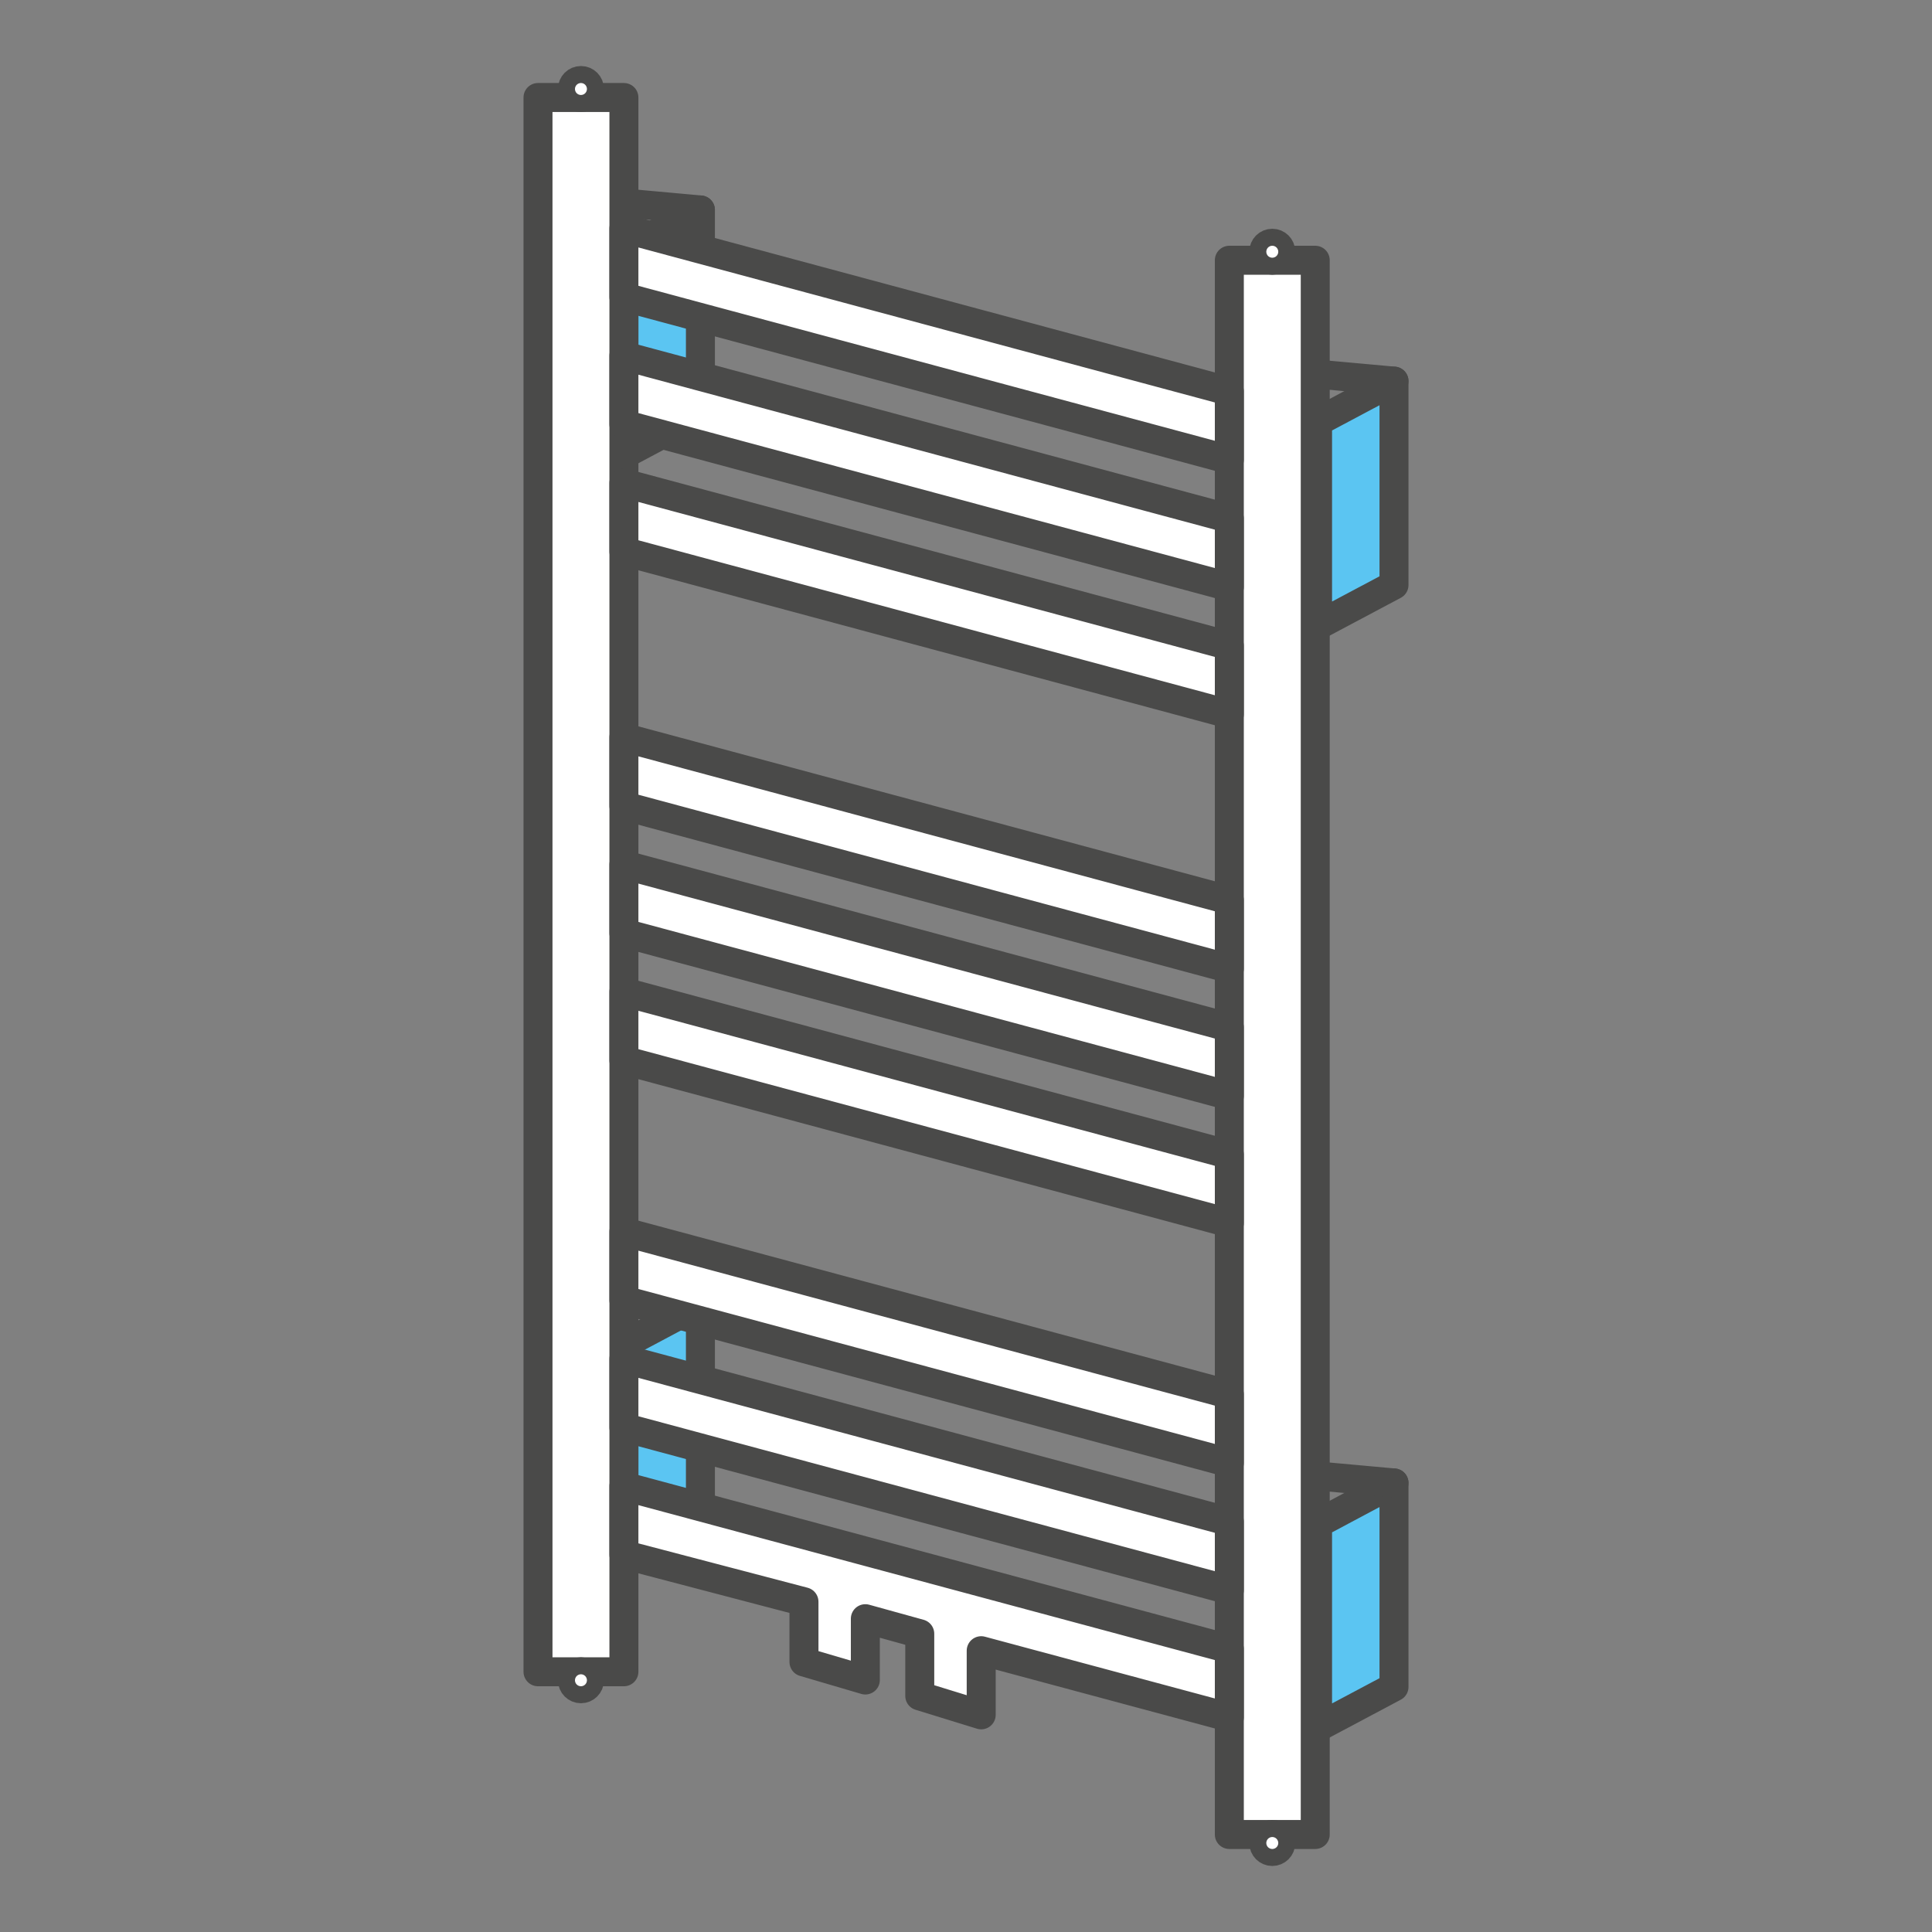 <?xml version="1.0" encoding="UTF-8"?><svg id="Layer_1" data-name="Layer 1" xmlns="http://www.w3.org/2000/svg" viewBox="0 0 300 300"><rect x="0" y="0" width="300" height="300" fill="#808080" stroke="none"/><defs><style>.cls-1 {
        fill: #5bc5f2;
      }

      .cls-1, .cls-2 {
        stroke: #4a4a49;
        stroke-linecap: round;
        stroke-linejoin: round;
        stroke-width: 4.5px;
      }

      .cls-2 {
        fill: #fff;
      }</style></defs><polygon class="cls-1" points="108.76 64.26 96.88 70.58 96.88 38.92 108.76 32.6 108.76 64.26"/><line class="cls-2" x1="108.76" y1="32.6" x2="96.88" y2="31.52"/><polygon class="cls-1" points="108.76 234.1 96.88 240.42 96.88 208.76 108.76 202.44 108.76 234.1"/><line class="cls-2" x1="108.76" y1="202.44" x2="96.88" y2="201.36"/><polygon class="cls-1" points="216.46 261.94 204.59 268.25 204.59 236.59 216.46 230.27 216.46 261.94"/><line class="cls-2" x1="216.46" y1="230.27" x2="204.59" y2="229.19"/><g><rect class="cls-2" x="83.54" y="15.14" width="13.34" height="244.45"/><rect class="cls-2" x="190.89" y="40.41" width="13.34" height="244.45"/><polygon class="cls-2" points="190.89 71.38 96.88 46.11 96.88 35.49 190.89 60.77 190.89 71.38"/><polygon class="cls-2" points="190.89 91.14 96.88 65.87 96.88 55.25 190.89 80.52 190.89 91.14"/><polygon class="cls-2" points="190.89 110.89 96.88 85.62 96.88 75.01 190.89 100.28 190.89 110.89"/><polygon class="cls-2" points="190.89 227.15 96.88 201.88 96.88 191.27 190.89 216.54 190.89 227.15"/><polygon class="cls-2" points="190.89 246.91 96.88 221.64 96.88 211.02 190.89 236.29 190.89 246.91"/><polygon class="cls-2" points="190.89 150.4 96.88 125.13 96.88 114.51 190.89 139.78 190.89 150.4"/><polygon class="cls-2" points="190.89 170.15 96.88 144.88 96.88 134.27 190.89 159.54 190.89 170.15"/><polygon class="cls-2" points="190.89 189.91 96.88 164.64 96.88 154.02 190.89 179.3 190.89 189.91"/><polygon class="cls-2" points="96.88 230.78 96.88 241.39 124.84 248.72 124.84 258.07 134.37 260.87 134.37 251.35 142.82 253.69 142.82 263.34 152.36 266.28 152.36 256.32 190.89 266.67 190.89 256.05 96.88 230.78"/><circle class="cls-2" cx="90.21" cy="13.82" r="1.32"/><circle class="cls-2" cx="197.56" cy="39.09" r="1.32"/><circle class="cls-2" cx="90.21" cy="260.91" r="1.32"/><circle class="cls-2" cx="197.56" cy="286.18" r="1.32"/></g><polygon class="cls-1" points="216.46 90.84 204.59 97.15 204.59 65.49 216.46 59.18 216.46 90.84"/><line class="cls-2" x1="216.46" y1="59.18" x2="204.59" y2="58.1"/></svg>